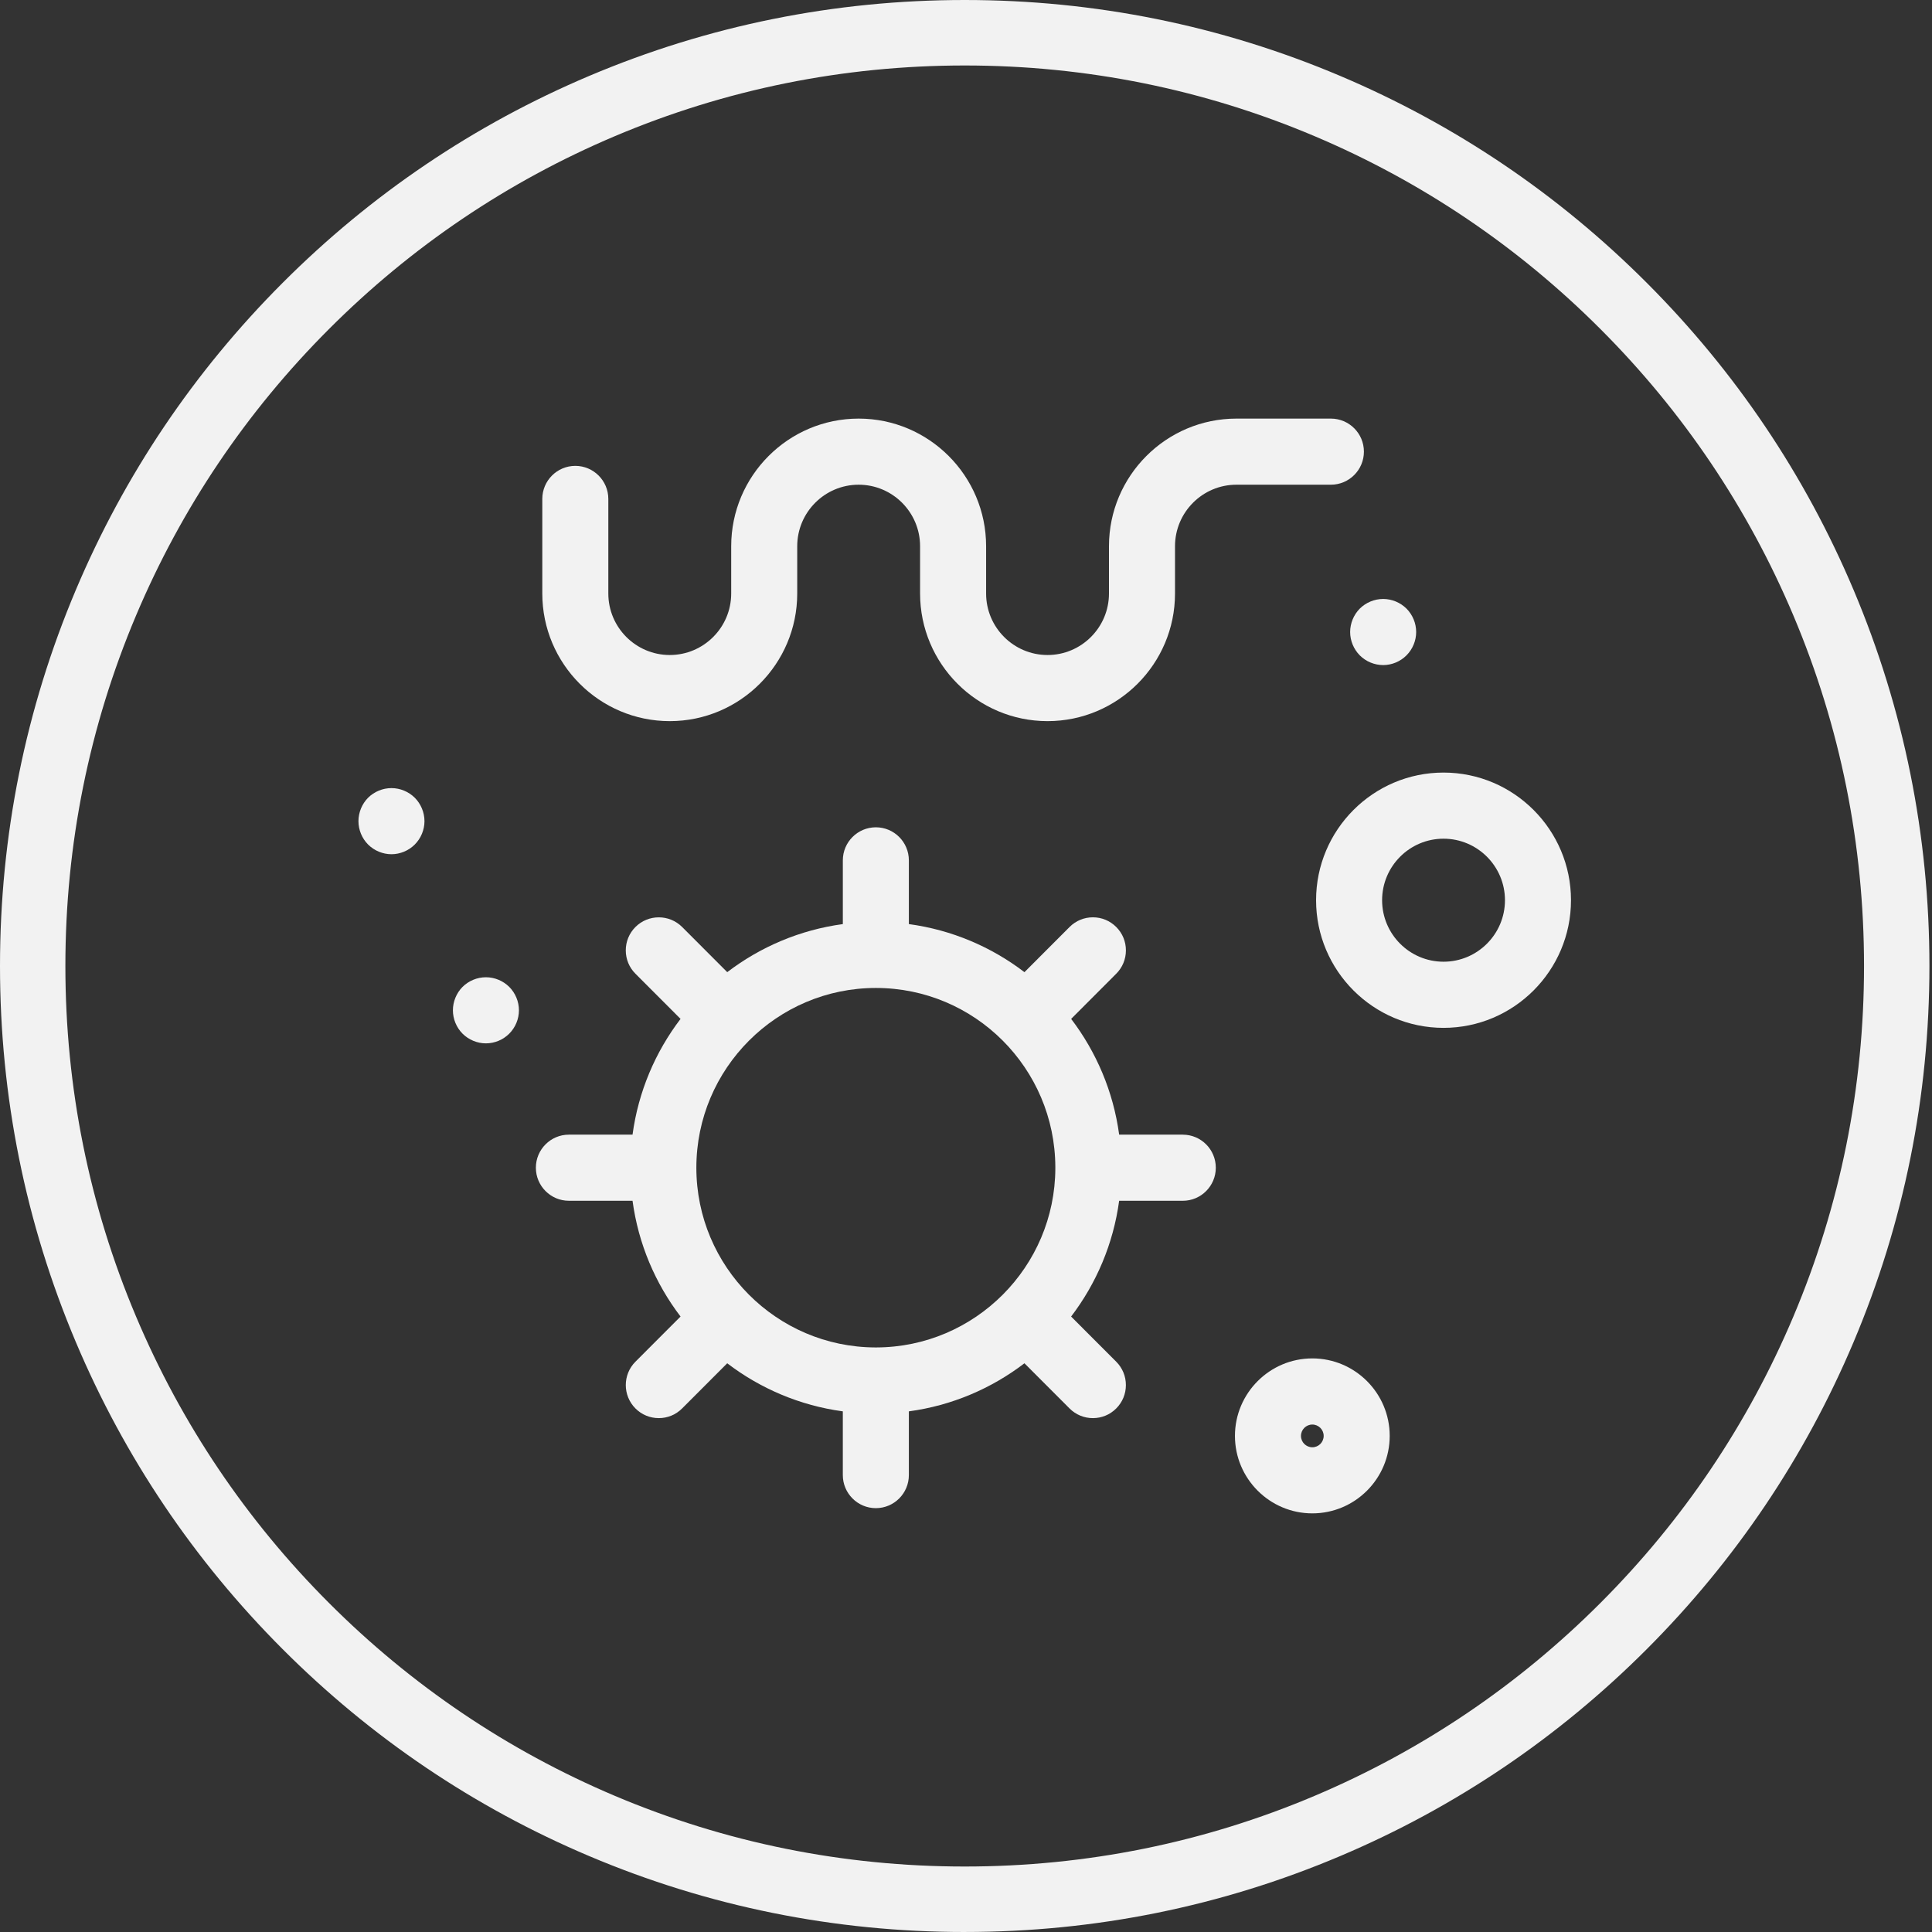 <svg xmlns="http://www.w3.org/2000/svg" fill="none" viewBox="0 0 120 120" height="120" width="120">
<rect x="0" y="0" width="120" height="120" fill="#333333" stroke="none"/>
<path fill="#F2F2F2" d="M73.465 70.475H69.513C69.151 67.797 68.094 65.338 66.531 63.285L69.331 60.48C69.719 60.092 69.932 59.576 69.932 59.028C69.932 58.48 69.719 57.965 69.331 57.577C69.138 57.383 68.912 57.233 68.667 57.131C68.421 57.029 68.156 56.976 67.882 56.976C67.334 56.976 66.82 57.19 66.432 57.578L63.631 60.383C61.581 58.816 59.126 57.758 56.451 57.397V53.438C56.451 52.305 55.532 51.385 54.401 51.385C53.27 51.385 52.35 52.305 52.35 53.438V57.397C49.675 57.759 47.22 58.817 45.17 60.382L42.369 57.577C41.569 56.778 40.269 56.778 39.469 57.577C39.081 57.965 38.868 58.482 38.868 59.029C38.868 59.576 39.081 60.092 39.469 60.48L42.27 63.285C40.706 65.338 39.649 67.798 39.288 70.475H35.334C34.203 70.475 33.284 71.397 33.284 72.529C33.284 73.661 34.203 74.582 35.334 74.582H39.288C39.648 77.26 40.704 79.719 42.27 81.772L39.469 84.577C38.669 85.377 38.669 86.679 39.469 87.481C39.856 87.869 40.371 88.082 40.919 88.082C41.466 88.082 41.98 87.869 42.368 87.481L45.169 84.676C47.219 86.242 49.675 87.3 52.349 87.662V91.62C52.349 92.753 53.269 93.674 54.4 93.674C55.532 93.674 56.451 92.753 56.451 91.62V87.662C59.125 87.301 61.581 86.243 63.63 84.676L66.431 87.481C66.819 87.869 67.334 88.082 67.881 88.082C68.428 88.082 68.945 87.869 69.331 87.481C69.718 87.093 69.931 86.577 69.931 86.029C69.931 85.481 69.718 84.966 69.331 84.578L66.529 81.773C68.094 79.72 69.151 77.26 69.512 74.583H73.465C74.596 74.583 75.516 73.662 75.516 72.529C75.516 71.397 74.596 70.476 73.465 70.476L73.465 70.475ZM65.549 72.56V72.562C65.531 78.691 60.556 83.672 54.436 83.692H54.366C48.233 83.672 43.252 78.672 43.252 72.529C43.252 66.371 48.253 61.364 54.401 61.364C60.549 61.364 65.529 66.352 65.549 72.493V72.56Z"></path>
<path fill="#F2F2F2" d="M65.549 72.527C65.549 72.538 65.549 72.548 65.55 72.559V72.492C65.549 72.504 65.549 72.515 65.549 72.527Z"></path>
<path fill="#F2F2F2" d="M84.715 28.053C84.715 29.185 83.795 30.106 82.664 30.106H76.797C74.693 30.106 72.982 31.82 72.982 33.927V36.863C72.982 41.235 69.43 44.791 65.065 44.791C60.699 44.791 57.148 41.235 57.148 36.863V33.927C57.148 31.82 55.437 30.106 53.332 30.106C51.228 30.106 49.517 31.82 49.517 33.927V36.863C49.517 41.235 45.965 44.791 41.6 44.791C37.235 44.791 33.683 41.235 33.683 36.863V30.989C33.683 29.857 34.603 28.936 35.734 28.936C36.864 28.936 37.784 29.857 37.784 30.989V36.863C37.784 38.971 39.496 40.684 41.6 40.684C43.704 40.684 45.416 38.971 45.416 36.863V33.927C45.416 29.556 48.967 26 53.332 26C57.697 26 61.249 29.556 61.249 33.927V36.863C61.249 38.971 62.961 40.684 65.065 40.684C67.168 40.684 68.88 38.971 68.88 36.863V33.927C68.88 29.556 72.432 26 76.797 26H82.664C83.795 26 84.715 26.92 84.715 28.053Z"></path>
<path fill="#F2F2F2" d="M89.66 47.986C85.295 47.986 81.744 51.543 81.744 55.914C81.744 60.284 85.295 63.842 89.66 63.842C94.025 63.842 97.577 60.285 97.577 55.914C97.577 51.542 94.025 47.986 89.66 47.986ZM89.66 59.734C87.556 59.734 85.845 58.021 85.845 55.914C85.845 53.806 87.556 52.093 89.66 52.093C91.765 52.093 93.476 53.807 93.476 55.914C93.476 58.02 91.765 59.734 89.66 59.734Z"></path>
<path fill="#F2F2F2" d="M81.511 84.373C78.862 84.373 76.705 86.533 76.705 89.186C76.705 91.839 78.862 93.998 81.511 93.998C84.161 93.998 86.317 91.839 86.317 89.186C86.317 86.533 84.161 84.373 81.511 84.373ZM81.511 89.893C81.123 89.893 80.806 89.577 80.806 89.187C80.806 88.797 81.123 88.481 81.511 88.481C81.9 88.481 82.216 88.798 82.216 89.187C82.216 89.576 81.9 89.893 81.511 89.893Z"></path>
<path fill="#F2F2F2" d="M26.365 51.004C26.365 51.542 26.145 52.072 25.763 52.454C25.381 52.837 24.852 53.057 24.314 53.057C23.776 53.057 23.244 52.837 22.862 52.454C22.481 52.07 22.264 51.542 22.264 51.004C22.264 50.465 22.482 49.934 22.861 49.551C23.245 49.169 23.774 48.951 24.314 48.951C24.854 48.951 25.38 49.17 25.762 49.549C26.145 49.932 26.365 50.463 26.365 51.004V51.004Z"></path>
<path fill="#F2F2F2" d="M32.232 62.752C32.232 63.291 32.013 63.82 31.63 64.202C31.248 64.585 30.72 64.805 30.181 64.805C29.643 64.805 29.113 64.585 28.729 64.202C28.348 63.818 28.131 63.29 28.131 62.752C28.131 62.214 28.349 61.682 28.728 61.299C29.113 60.917 29.641 60.699 30.181 60.699C30.721 60.699 31.247 60.918 31.629 61.297C32.013 61.681 32.232 62.211 32.232 62.752V62.752Z"></path>
<path fill="#F2F2F2" d="M87.961 39.255C87.961 39.794 87.742 40.323 87.359 40.706C86.978 41.089 86.45 41.309 85.911 41.309C85.372 41.309 84.84 41.089 84.459 40.706C84.078 40.322 83.86 39.794 83.86 39.255C83.86 38.717 84.079 38.186 84.458 37.803C84.842 37.421 85.371 37.203 85.911 37.203C86.451 37.203 86.976 37.422 87.359 37.801C87.742 38.184 87.961 38.715 87.961 39.256V39.255Z"></path>
<path fill="#F2F2F2" d="M59.92 120C51.831 120 43.984 118.414 36.595 115.284C29.46 112.263 23.052 107.937 17.55 102.427C12.047 96.917 7.727 90.501 4.709 83.356C1.584 75.957 0 68.099 0 60C0 51.9 1.584 44.043 4.709 36.644C7.727 29.499 12.047 23.083 17.55 17.573C23.052 12.063 29.46 7.737 36.595 4.716C43.985 1.586 51.832 0 59.92 0C68.007 0 75.856 1.586 83.244 4.716C90.38 7.737 96.788 12.063 102.29 17.573C107.792 23.083 112.112 29.499 115.13 36.644C118.255 44.043 119.84 51.9 119.84 60C119.84 68.099 118.255 75.957 115.13 83.355C112.112 90.5 107.792 96.916 102.29 102.426C96.788 107.936 90.38 112.262 83.244 115.283C75.856 118.413 68.008 119.999 59.92 119.999V120ZM59.92 4.067C52.378 4.067 45.063 5.546 38.178 8.462C31.526 11.279 25.553 15.312 20.422 20.45C15.291 25.587 11.264 31.569 8.45 38.23C5.538 45.124 4.061 52.449 4.061 60C4.061 67.552 5.538 74.877 8.45 81.771C11.263 88.432 15.291 94.413 20.422 99.551C25.553 104.689 31.526 108.721 38.178 111.539C45.063 114.455 52.378 115.933 59.92 115.933C67.462 115.933 74.777 114.455 81.662 111.539C88.313 108.722 94.287 104.689 99.418 99.551C104.549 94.413 108.576 88.432 111.39 81.771C114.302 74.877 115.778 67.552 115.778 60C115.778 52.449 114.302 45.124 111.39 38.23C108.577 31.569 104.549 25.587 99.418 20.45C94.287 15.312 88.313 11.28 81.662 8.462C74.777 5.546 67.462 4.067 59.92 4.067Z"></path>
</svg>
